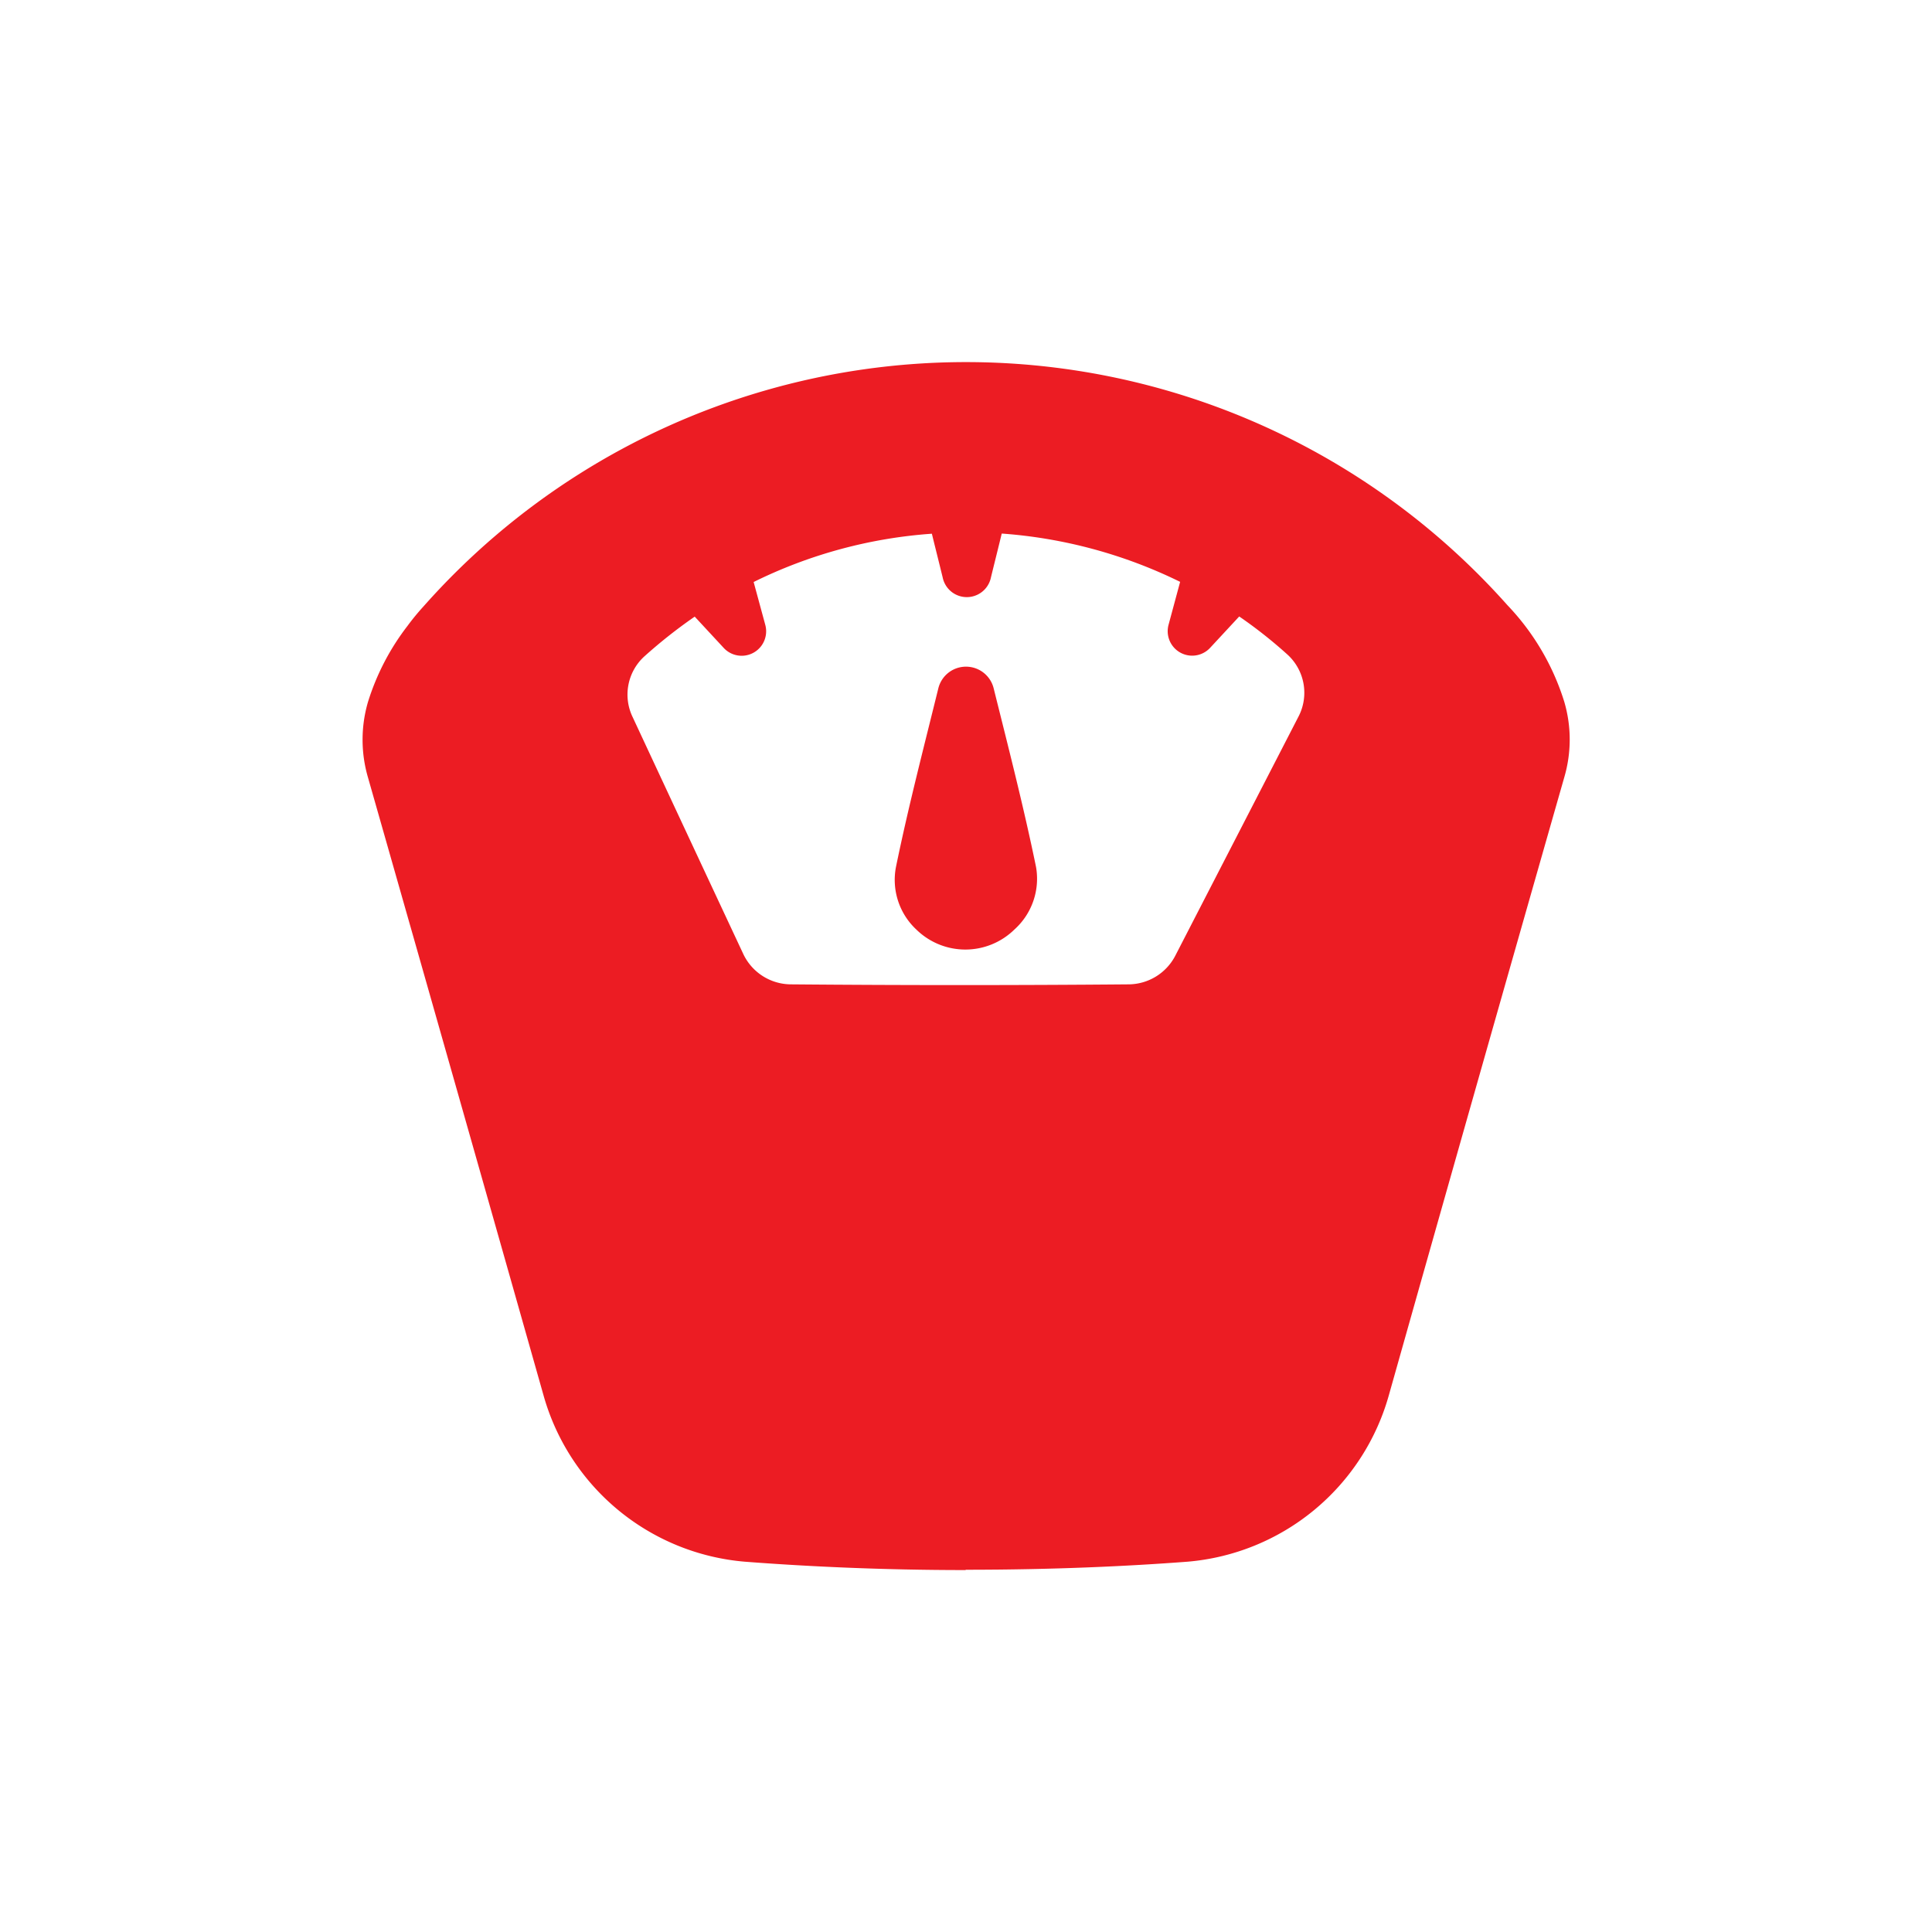 <svg id="Layer_1" data-name="Layer 1" xmlns="http://www.w3.org/2000/svg" viewBox="0 0 120 120"><defs><style>.cls-1{fill:#ec1c23;}</style></defs><g id="MEDICAL"><path class="cls-1" d="M55.65,53.85c.76-3.7,1.72-7.4,2.63-11.09a1.77,1.77,0,0,1,3.44,0c.92,3.69,1.87,7.39,2.63,11.09A4.24,4.24,0,0,1,63,57.74a4.35,4.35,0,0,1-6.08,0A4.22,4.22,0,0,1,55.65,53.85Z"/><path class="cls-1" d="M60,97.5c5.44,0,10.07-.22,13.76-.5A14.23,14.23,0,0,0,86.25,86.71Q91.7,67.39,97.16,48.28a8.32,8.32,0,0,0,0-4.69,15.2,15.2,0,0,0-3.53-6,45,45,0,0,0-67.33.08,14.77,14.77,0,0,0-1,1.22,15,15,0,0,0-2.45,4.73,8.36,8.36,0,0,0,0,4.65q5.44,19.08,10.91,38.4A14.23,14.23,0,0,0,46.26,97c3.78.29,8.45.52,13.7.52ZM80.63,44.55,73,59.36a3.29,3.29,0,0,1-2.89,1.78q-10.51.09-21,0a3.29,3.29,0,0,1-2.95-1.9q-3.44-7.35-6.86-14.69A3.21,3.21,0,0,1,40,40.79a31.31,31.31,0,0,1,3.15-2.49l1.78,1.92a1.52,1.52,0,0,0,2.6-1.42l-.72-2.65a29.67,29.67,0,0,1,11.07-3c.22.9.45,1.81.67,2.71a1.53,1.53,0,0,0,3,0c.22-.9.45-1.81.67-2.72a30,30,0,0,1,11.08,3l-.72,2.67a1.52,1.52,0,0,0,2.59,1.42l1.8-1.94a28.61,28.61,0,0,1,3,2.37A3.21,3.21,0,0,1,80.63,44.55Z"/></g></svg>